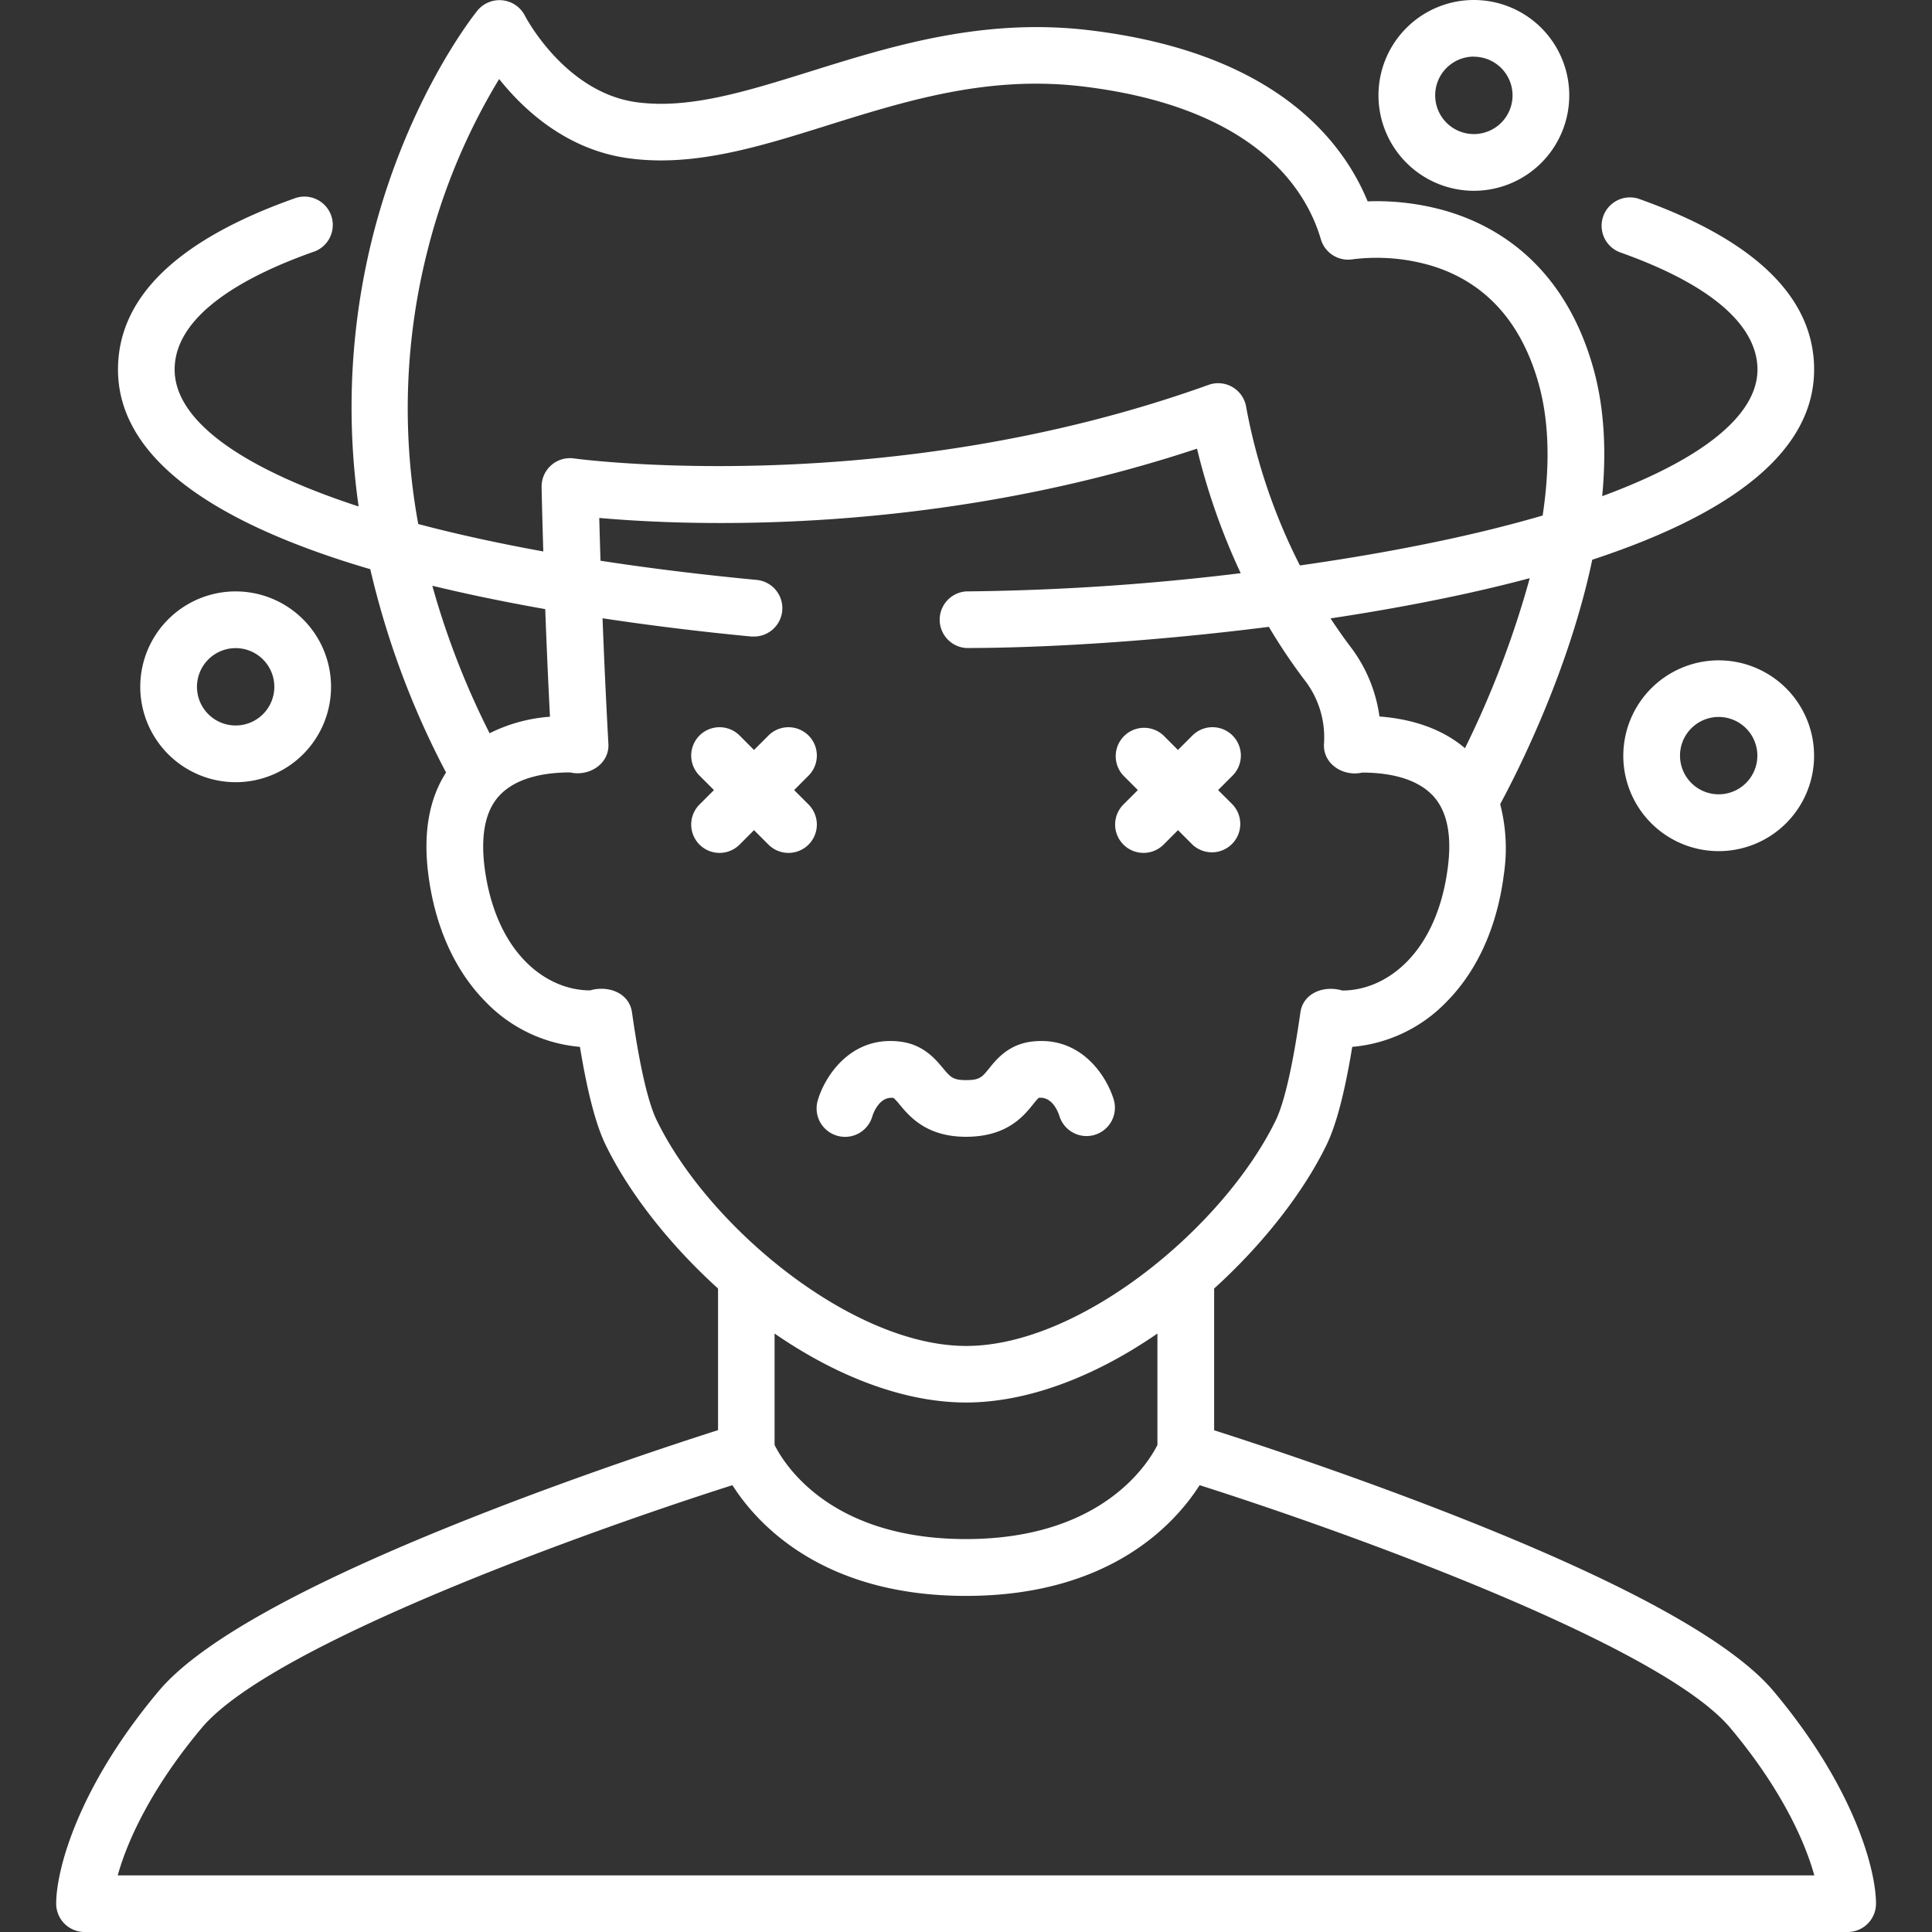 <?xml version="1.0" encoding="utf-8"?>
<svg xmlns="http://www.w3.org/2000/svg" xmlns:xlink="http://www.w3.org/1999/xlink" version="1.1" width="512" height="512" x="0" y="0" viewBox="0 0 512 512" style="enable-background:new 0 0 512 512" class="">
  <rect x="0" y="0" width="512" height="512" fill="#333333" stroke="none"/>
  <g>
    <g data-name="09 Dizziness">
      <path d="m199.82 220 3.83 3.83a7.51 7.51 0 0 0 10.62-10.63l-3.82-3.82 3.82-3.83a7.51 7.51 0 0 0-10.62-10.63l-3.83 3.83-3.82-3.83a7.51 7.51 0 0 0-10.62 10.63l3.82 3.83-3.82 3.82A7.51 7.51 0 0 0 196 223.83zM297.73 223.83a7.53 7.53 0 0 0 10.63 0l3.82-3.83 3.83 3.83a7.52 7.52 0 0 0 10.63-10.63l-3.83-3.82 3.83-3.83A7.52 7.52 0 0 0 316 194.92l-3.83 3.83-3.82-3.83a7.52 7.52 0 0 0-10.63 10.63l3.82 3.83-3.82 3.82a7.51 7.51 0 0 0 .01 10.63z" fill="#ffffff" opacity="1" data-original="#000000"/>
      <path d="M470.05 448.22c-11.34-13.52-40.8-29.59-87.57-47.76-25.92-10.08-50.3-18.09-60.72-21.42v-37.57c12.79-11.59 23.58-25.29 29.8-38.09 2.56-5.27 4.8-13.79 6.8-25.95a39.34 39.34 0 0 0 25-11.95c8.2-8.28 13.45-20 15.2-33.91a46.45 46.45 0 0 0-1-18.46c4.78-8.85 18.24-35.48 24.41-64.78 39-12.82 58.79-29.71 58.79-50.4 0-19.1-15.68-34.34-46.6-45.29a7.52 7.52 0 0 0-5 14.17c30.24 10.71 36.59 22.83 36.59 31.12 0 12.11-14.61 23.79-41.15 33.56 1.12-11.75.63-23.46-2.44-34.22-7.71-27-25.37-37.37-38.84-41.34a66.71 66.71 0 0 0-20.88-2.57c-6.8-16.5-25-39.5-73.7-45.34-28.19-3.39-52.42 4.18-73.79 10.85-17.39 5.43-32.4 10.11-46.3 8.21-19-2.61-29.46-22.74-29.55-22.93a7.57 7.57 0 0 0-12.55-1.38c-.74.91-18.08 22.52-27.51 58.85a185.64 185.64 0 0 0-4 72.6C64 124.08 46.28 111.46 46.28 97.93c0-15 19.9-25.21 36.59-31.12a7.52 7.52 0 1 0-5-14.17c-30.92 11-46.6 26.19-46.6 45.29 0 20.79 20 37.82 59.45 50.63 2.43.79 4.91 1.55 7.41 2.28a224.35 224.35 0 0 0 20.08 53.88c-4.5 7-6.09 16-4.72 26.85 1.75 13.9 7 25.63 15.2 33.91a39.34 39.34 0 0 0 25 11.95c2 12.16 4.24 20.68 6.8 25.95 6.22 12.8 17 26.5 29.8 38.09V379c-10.42 3.33-34.8 11.34-60.72 21.42-46.82 18.21-76.28 34.28-87.57 47.8-21.4 25.51-27.11 47.37-27.11 56.27a7.52 7.52 0 0 0 7.47 7.51h467.28a7.52 7.52 0 0 0 7.52-7.51c0-8.9-5.71-30.76-27.11-56.27zM205.27 353.4c17.15 11.83 34.94 18.28 50.73 18.28s33.58-6.45 50.73-18.28v29.53c-2.46 4.89-14.73 24.94-50.73 24.94s-48.2-19.87-50.73-24.95zm183-155.09c-5.7-4.86-13.42-7.73-22.7-8.43a39.26 39.26 0 0 0-7.61-18.39c-1.91-2.52-3.68-5.06-5.35-7.61 12.34-1.86 24.61-4.08 36.33-6.66q8.63-1.91 16.46-4a255.32 255.32 0 0 1-17.18 45.09zM113.38 66.07a165.65 165.65 0 0 1 18.9-45.13c6.54 8.21 17.92 18.78 34.29 21 17.23 2.37 34.52-3 52.83-8.75 20.9-6.53 42.51-13.28 67.52-10.28 46.26 5.55 59.4 27.76 63.12 40.5a7.54 7.54 0 0 0 8.49 5.3 51.23 51.23 0 0 1 21 1.76c14 4.32 23.52 14.71 28.14 30.9 3.08 10.78 3 23 1.15 35.25-7.13 2.08-14.86 4.06-23.18 5.89-13.24 2.92-27.2 5.36-41.15 7.34A154.1 154.1 0 0 1 330.27 108a7.52 7.52 0 0 0-10-6C235 132.64 152.92 121.61 152.1 121.49a7.52 7.52 0 0 0-8.57 7.58c0 .14.13 6.67.45 17.07-12-2.18-23.1-4.61-33.14-7.27a169.79 169.79 0 0 1 2.54-72.8zm31.11 95.35c.32 8.55.73 18.27 1.26 28.52a42.58 42.58 0 0 0-16 4.38 213.7 213.7 0 0 1-15.18-39.09c9.96 2.41 20.1 4.46 29.92 6.19zM174 296.81c-1.58-3.24-4-10.79-6.49-28.35-.68-5.44-6.42-7.37-11.12-6-11.87 0-25.12-10.14-28-32.8-1-8.33.2-14.57 3.72-18.56 4.67-5.29 12.89-6.4 19-6.4 5 1.16 10.52-2.27 10.11-7.76-.65-11.8-1.16-23.15-1.54-33.09 15.47 2.34 29.37 3.88 39.48 4.84h.72a7.52 7.52 0 0 0 .7-15c-14.66-1.39-28.51-3.1-41.44-5.09-.14-4.41-.25-8.25-.33-11.34 23.1 2.06 88.14 4.93 158.41-18.36a174.77 174.77 0 0 0 11.58 33 648.44 648.44 0 0 1-72.8 4.83 7.52 7.52 0 0 0 0 15c21 0 50.16-1.78 80.26-5.61a149.2 149.2 0 0 0 9.74 14.46 24.67 24.67 0 0 1 4.88 16.33c-.46 5.51 5.09 9 10.11 7.83 6.07 0 14.29 1.11 19 6.4 3.52 4 4.77 10.23 3.72 18.56-2.85 22.66-16.1 32.8-28 32.8-4.71-1.42-10.44.53-11.12 6-2.51 17.56-4.91 25.11-6.48 28.35-13.73 28.25-51.74 59.84-82.05 59.84s-68.38-31.63-82.06-59.88zM31.2 497c2.48-9 8.82-23.06 22.27-39.1 18.58-22.15 102.82-52.29 140.63-64.31 6.54 10.27 23.82 29.34 61.9 29.34s55.36-19.07 61.91-29.34c37.81 12 122 42.16 140.62 64.31 13.47 16.03 19.8 30.1 22.28 39.1z" fill="#ffffff" opacity="1" data-original="#000000"/>
      <path d="M221.92 301a7.52 7.52 0 0 0 9.27-5.2s1.54-5.29 5.5-4.85h.09a12.68 12.68 0 0 1 1.6 1.74c2.67 3.2 7.15 8.57 17.62 8.57 10.87 0 15.27-5.47 17.89-8.74a15.92 15.92 0 0 1 1.38-1.58c3.69-.42 5.24 4 5.52 4.92a7.52 7.52 0 0 0 14.45-4.14c-1.71-6.08-8.44-17.19-21.64-15.71-6.3.7-9.52 4.71-11.45 7.1s-2.51 3.13-6.18 3.13c-3.44 0-4.1-.8-6.08-3.17-2.11-2.53-5.3-6.36-11.56-7.06-13.2-1.48-19.93 9.63-21.64 15.71a7.52 7.52 0 0 0 5.23 9.28zM62.45 207.29A25.28 25.28 0 1 0 37.17 182a25.31 25.31 0 0 0 25.28 25.29zm0-35.53A10.25 10.25 0 1 1 52.2 182a10.26 10.26 0 0 1 10.25-10.24zM390.59 50.56a25.28 25.28 0 1 0-25.28-25.28 25.31 25.31 0 0 0 25.28 25.28zm0-35.53a10.25 10.25 0 1 1-10.25 10.25A10.26 10.26 0 0 1 390.59 15zM430.19 200.24A25.28 25.28 0 1 0 455.47 175a25.31 25.31 0 0 0-25.28 25.24zm35.53 0A10.25 10.25 0 1 1 455.47 190a10.26 10.26 0 0 1 10.25 10.24z" fill="#ffffff" opacity="1" data-original="#000000"/>
    </g>
  </g>
</svg>
